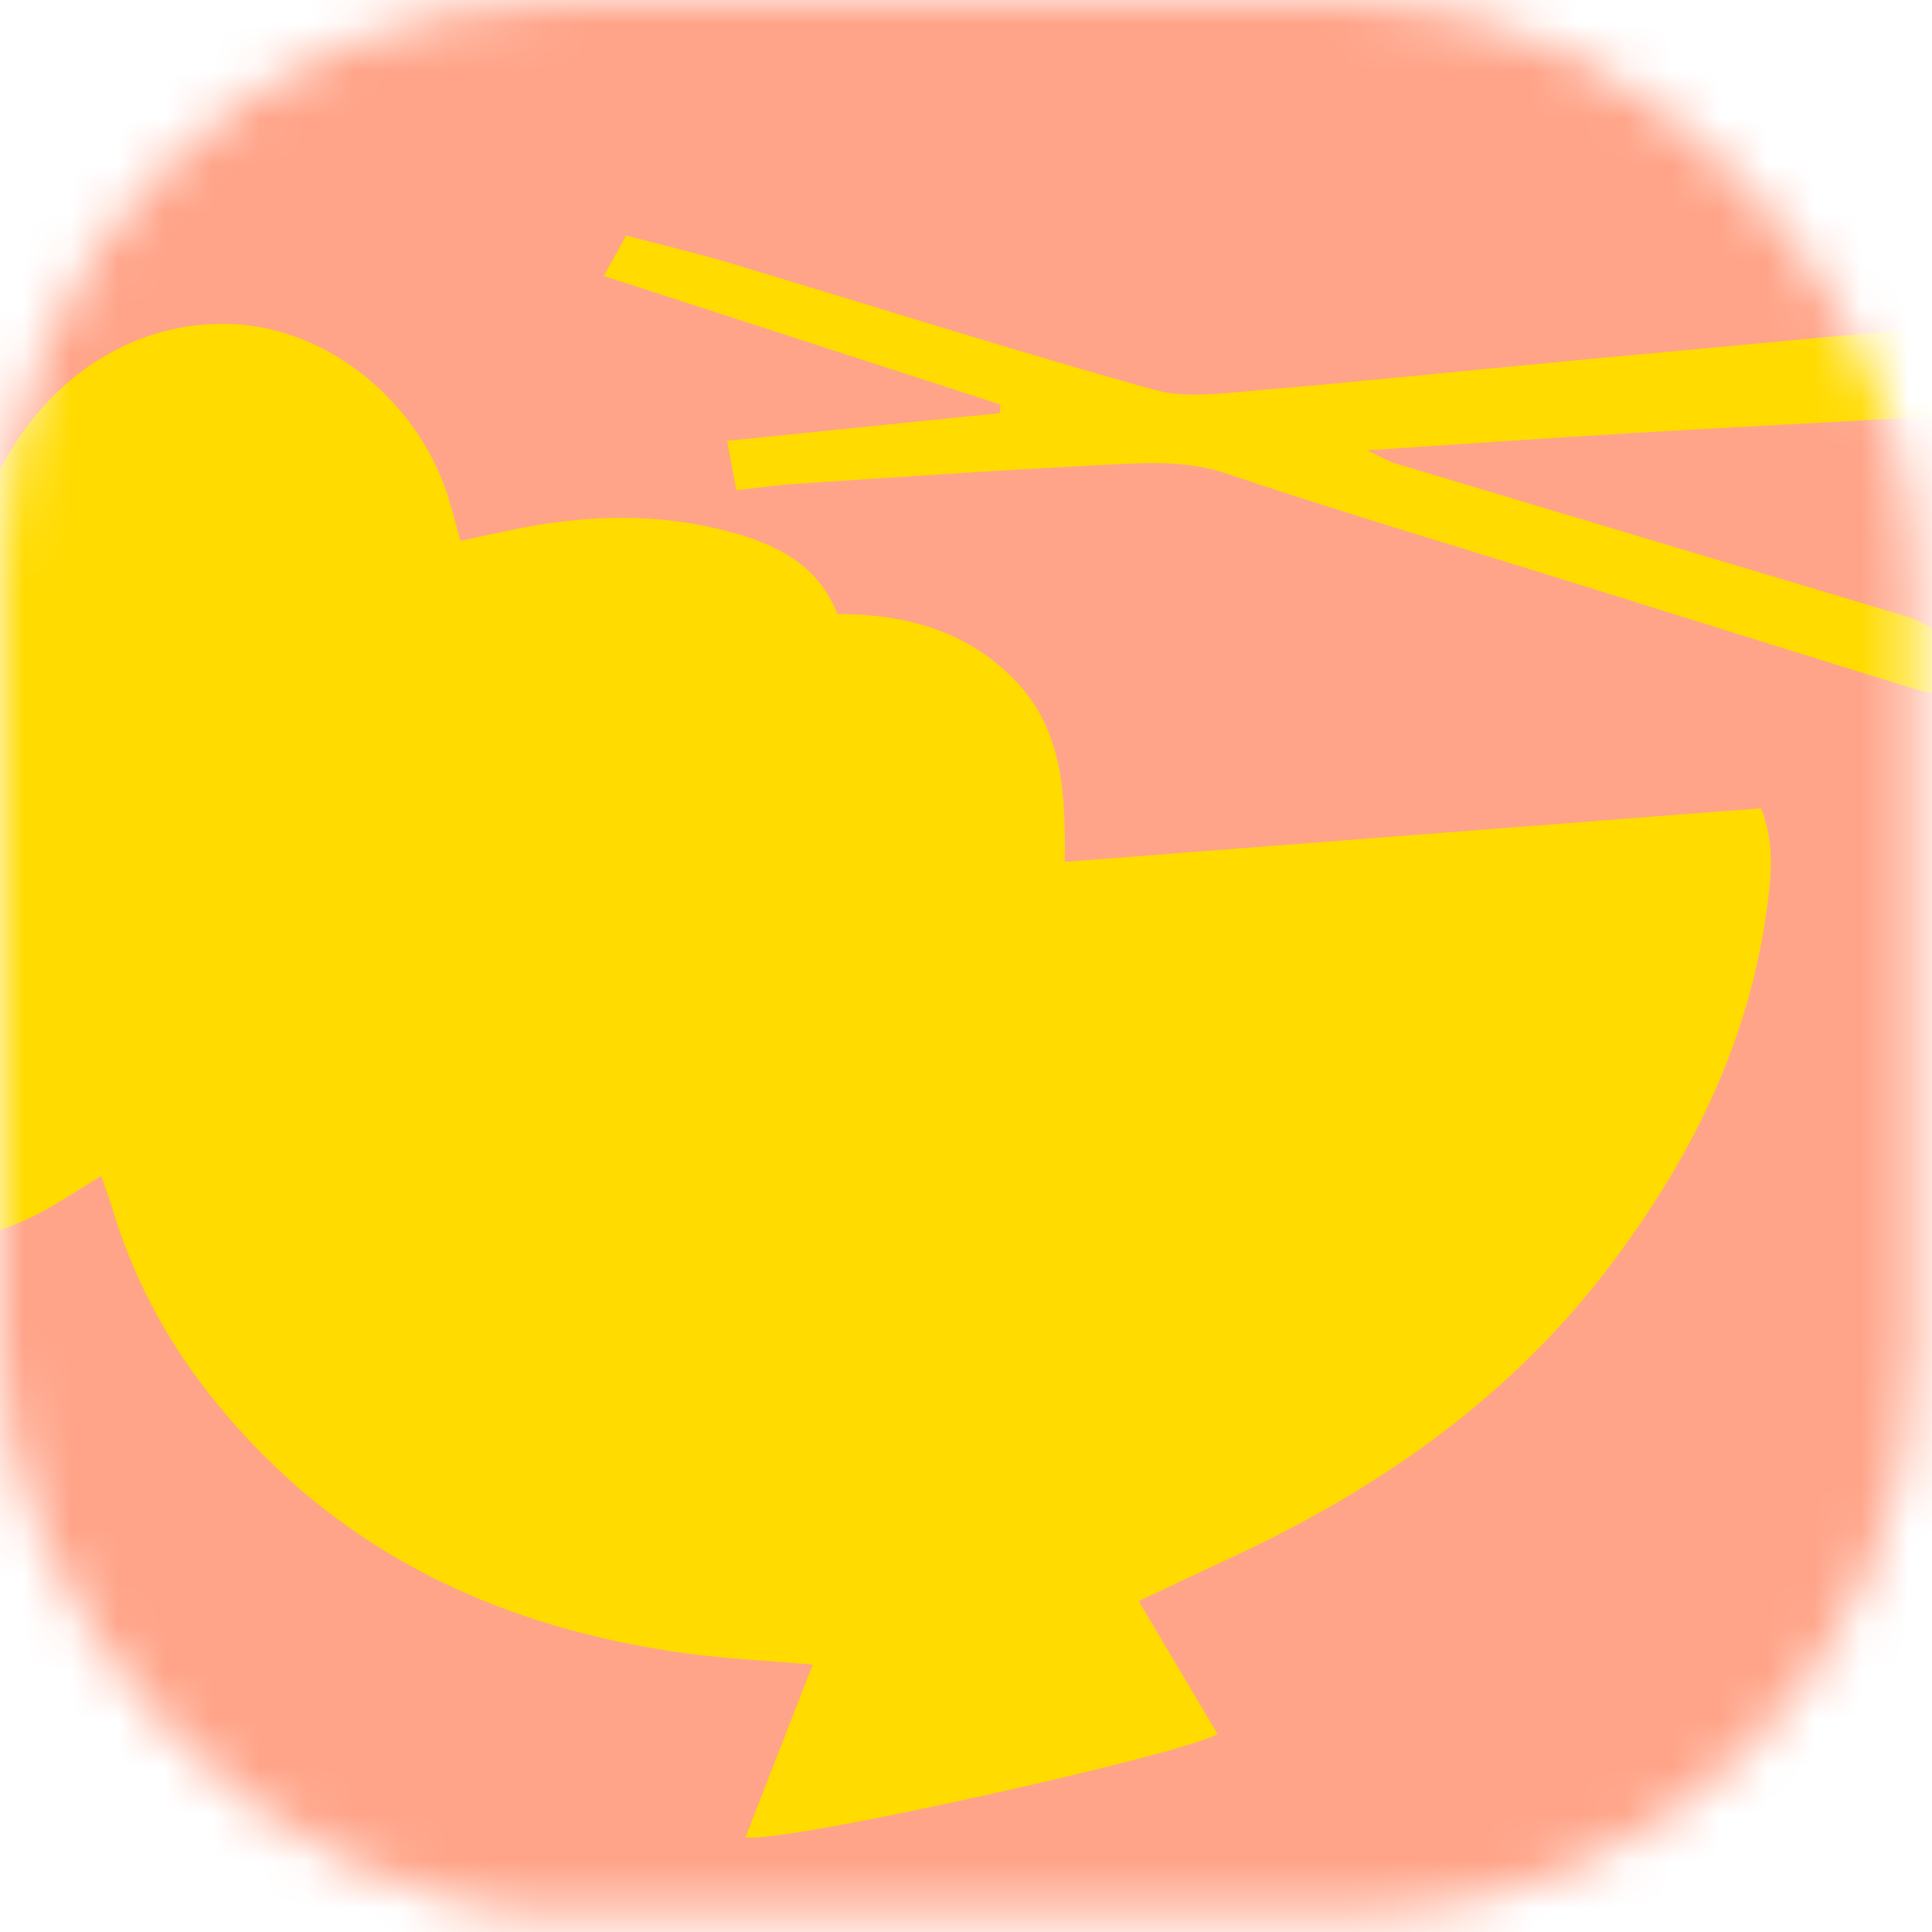 <svg width="41" height="41" viewBox="0 0 41 41" fill="none" xmlns="http://www.w3.org/2000/svg">
<mask id="mask0_16123_290" style="mask-type:alpha" maskUnits="userSpaceOnUse" x="0" y="0" width="41" height="41">
<rect width="40.632" height="40.632" rx="12" fill="#D9D9D9"/>
</mask>
<g mask="url(#mask0_16123_290)">
<rect x="-49.993" y="-17.381" width="96.805" height="64.377" fill="#FFA489"/>
<path d="M24.164 33.975C24.743 34.951 25.29 35.876 25.838 36.799C25.125 37.228 16.782 39.094 15.819 38.996C16.293 37.778 16.757 36.587 17.248 35.325C16.32 35.245 15.451 35.206 14.592 35.091C10.49 34.536 6.992 32.855 4.401 29.532C3.495 28.37 2.817 27.082 2.39 25.665C2.328 25.455 2.25 25.25 2.15 24.954C1.844 25.143 1.573 25.31 1.304 25.477C0.124 26.216 -1.149 26.537 -2.532 26.284C-4.976 25.84 -5.437 23.417 -4.644 21.905C-4.145 20.953 -3.409 20.297 -2.447 19.865C-2.3 19.799 -2.148 19.745 -1.89 19.642C-2.776 18.737 -3.4 17.767 -3.065 16.512C-2.736 15.277 -1.791 14.62 -0.633 14.179C-0.633 13.482 -0.679 12.8 -0.625 12.127C-0.421 9.545 1.793 6.734 4.958 6.879C6.95 6.97 8.873 8.505 9.514 10.556C9.603 10.842 9.675 11.135 9.77 11.478C10.342 11.36 10.895 11.224 11.456 11.134C12.835 10.913 14.211 10.927 15.561 11.307C16.514 11.575 17.371 12.003 17.771 13.031C19.206 13.031 20.517 13.379 21.539 14.437C22.579 15.514 22.607 16.878 22.596 18.29C27.489 17.913 32.412 17.534 37.371 17.153C37.643 17.819 37.598 18.475 37.518 19.121C37.153 22.083 35.868 24.647 34.071 26.986C31.929 29.772 29.123 31.681 25.967 33.13C25.394 33.394 24.825 33.666 24.163 33.978L24.164 33.975Z" fill="#FFDB00"/>
<path d="M15.627 10.399C15.564 10.068 15.504 9.748 15.431 9.356C17.38 9.158 19.298 8.963 21.217 8.768C21.222 8.707 21.226 8.646 21.231 8.585C18.442 7.681 15.655 6.776 12.812 5.856C12.984 5.549 13.115 5.313 13.289 5C14.036 5.197 14.779 5.37 15.509 5.589C18.498 6.484 21.473 7.431 24.476 8.269C25.162 8.461 25.953 8.345 26.688 8.283C28.862 8.102 31.03 7.872 33.202 7.669C36.722 7.34 40.243 7.018 43.764 6.695C43.946 6.678 44.131 6.692 44.377 6.692C44.334 7.252 44.306 7.737 44.258 8.221C44.222 8.582 43.938 8.633 43.652 8.654C42.77 8.719 41.887 8.788 41.004 8.839C38.852 8.963 36.698 9.068 34.546 9.196C32.755 9.302 30.964 9.428 29.011 9.556C29.296 9.691 29.441 9.783 29.6 9.831C33.224 10.919 36.849 12.003 40.475 13.086C41.246 13.317 41.534 13.862 41.338 14.722C41.145 14.702 40.932 14.714 40.74 14.654C38.181 13.864 35.626 13.065 33.069 12.267C30.723 11.535 28.366 10.838 26.038 10.053C25.101 9.737 24.179 9.831 23.249 9.876C21.123 9.98 18.999 10.13 16.875 10.268C16.494 10.293 16.116 10.349 15.628 10.402L15.627 10.399Z" fill="#FFDB00"/>
</g>
</svg>
